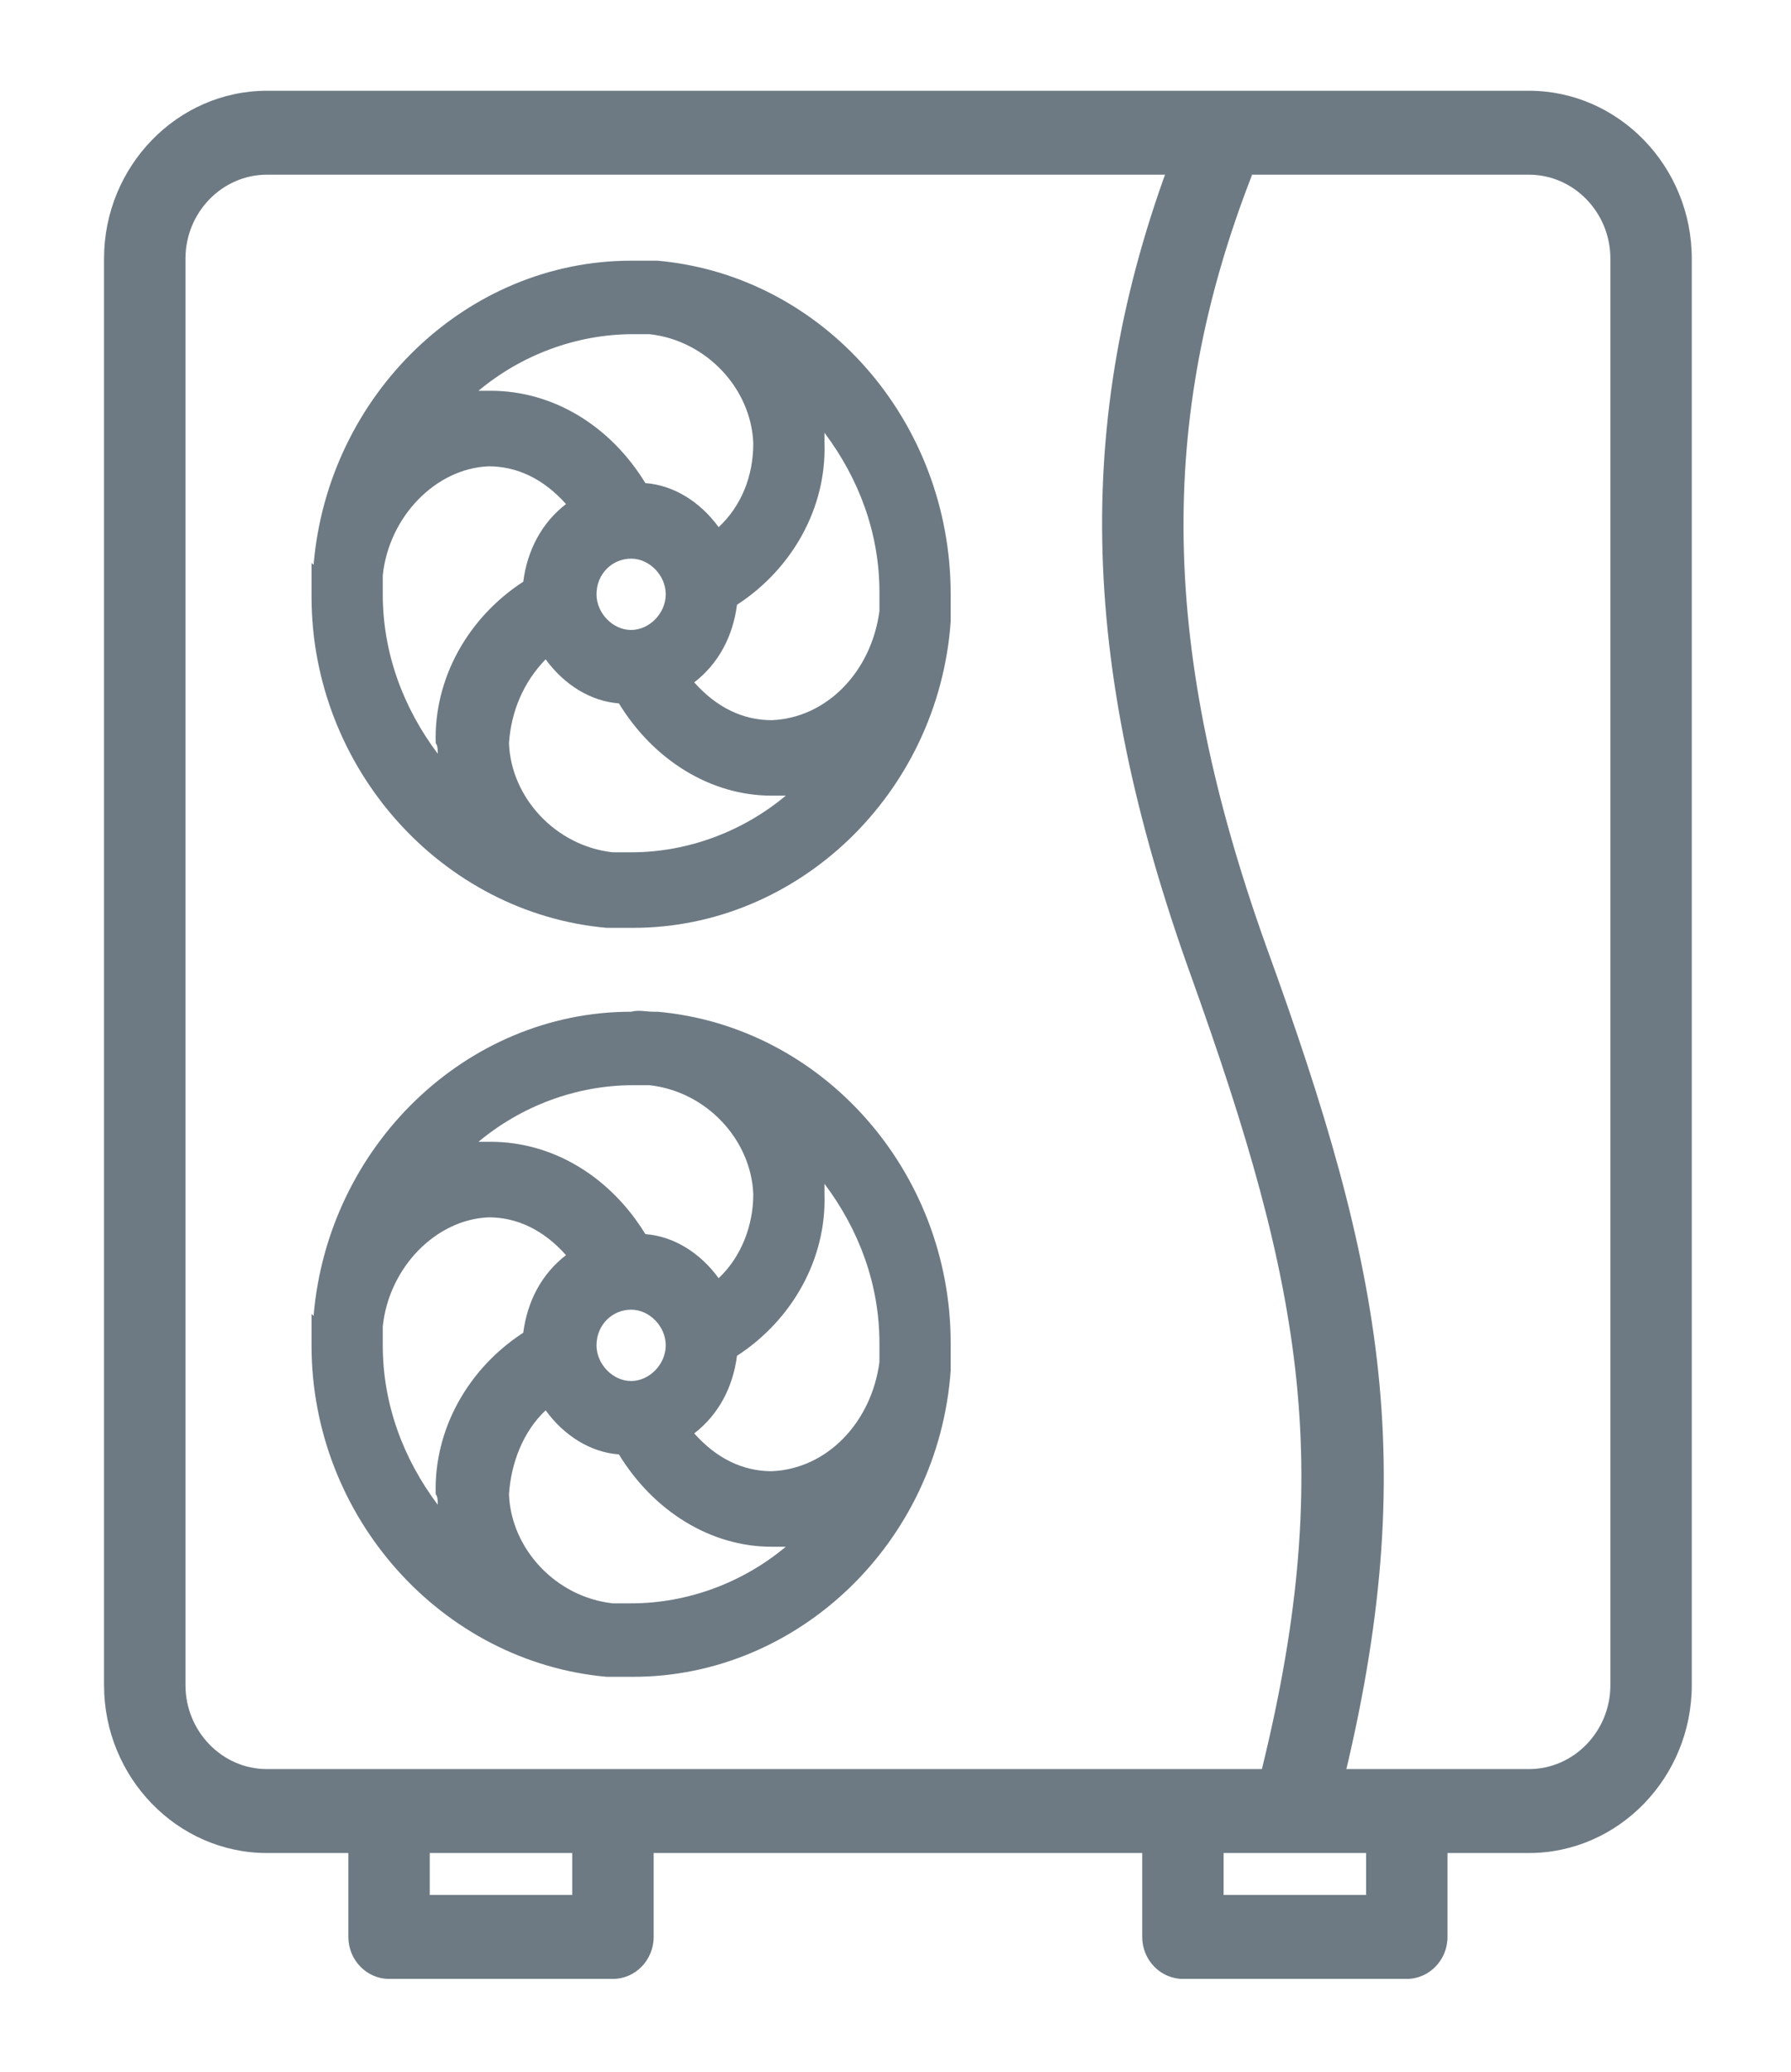 <?xml version="1.0" encoding="UTF-8"?> <svg xmlns="http://www.w3.org/2000/svg" width="32" height="37" viewBox="0 0 32 37" fill="none"><g id="ICO_Tepelne cerpadlo"><path id="Vector" d="M27.318 1.621H4.769C3.169 1.621 1.859 2.97 1.859 4.618V30.096C1.859 31.745 3.169 33.094 4.769 33.094H6.224V34.592C6.224 35.005 6.551 35.342 6.951 35.342H10.952C11.352 35.342 11.679 35.005 11.679 34.592V33.094H20.408V34.592C20.408 35.005 20.735 35.342 21.135 35.342H25.136C25.536 35.342 25.863 35.005 25.863 34.592V33.094H27.318C28.918 33.094 30.227 31.745 30.227 30.096V4.618C30.227 2.97 28.918 1.621 27.318 1.621ZM10.224 33.843H7.678V33.094H10.224V33.843ZM24.408 33.843H21.862V33.094H24.408V33.843ZM28.773 30.096C28.773 30.921 28.118 31.595 27.318 31.595H4.769C3.969 31.595 3.314 30.921 3.314 30.096V4.618C3.314 3.794 3.969 3.12 4.769 3.12H27.318C28.118 3.12 28.773 3.794 28.773 4.618V30.096Z" fill="#6D7A84"></path><g id="Group"><path id="Vector_2" d="M11.749 18.069H11.676C11.531 18.069 11.422 18.032 11.276 18.069C8.33 18.069 5.857 20.467 5.603 23.502L5.566 23.465V24.027C5.566 27.099 7.894 29.684 10.84 29.947C10.84 29.947 10.876 29.947 10.913 29.947C11.022 29.947 11.131 29.947 11.24 29.947H11.313C14.259 29.947 16.768 27.549 16.986 24.476V24.401C16.986 24.289 16.986 24.139 16.986 24.027V23.989C16.986 20.917 14.695 18.332 11.749 18.069ZM7.821 26.874C7.203 26.05 6.839 25.076 6.839 24.027C6.839 23.914 6.839 23.802 6.839 23.689C6.948 22.64 7.785 21.779 8.731 21.741C9.24 21.741 9.712 21.966 10.113 22.416C9.676 22.753 9.422 23.24 9.349 23.802C8.367 24.439 7.749 25.525 7.785 26.687C7.821 26.724 7.821 26.799 7.821 26.874ZM10.658 24.027C10.658 23.652 10.949 23.39 11.276 23.39C11.604 23.39 11.895 23.689 11.895 24.027C11.895 24.364 11.604 24.664 11.276 24.664C10.949 24.664 10.658 24.364 10.658 24.027ZM12.84 22.828C12.513 22.378 12.04 22.078 11.531 22.041C10.913 21.029 9.894 20.392 8.767 20.392C8.694 20.392 8.621 20.392 8.549 20.392C9.312 19.755 10.294 19.381 11.313 19.381H11.386C11.458 19.381 11.531 19.381 11.604 19.381C12.622 19.493 13.422 20.355 13.459 21.329C13.459 21.891 13.24 22.453 12.84 22.828ZM9.749 25.188C10.076 25.638 10.549 25.938 11.058 25.975C11.676 26.987 12.695 27.624 13.786 27.624H13.822C13.895 27.624 13.968 27.624 14.04 27.624C13.277 28.261 12.295 28.635 11.276 28.635H11.131C11.058 28.635 11.022 28.635 10.949 28.635C9.931 28.523 9.131 27.661 9.094 26.687C9.131 26.125 9.349 25.563 9.749 25.188ZM13.786 26.275C13.277 26.275 12.804 26.05 12.404 25.6C12.84 25.263 13.095 24.776 13.168 24.214C14.149 23.577 14.768 22.491 14.731 21.329C14.731 21.254 14.731 21.179 14.731 21.142C15.35 21.966 15.713 22.94 15.713 23.989C15.713 24.102 15.713 24.214 15.713 24.326C15.568 25.413 14.768 26.237 13.786 26.275Z" fill="#6D7A84"></path><path id="Vector_3" d="M11.749 4.656H11.676C11.531 4.656 11.422 4.656 11.276 4.656C8.33 4.656 5.857 7.054 5.603 10.089L5.566 10.052V10.651C5.566 13.723 7.894 16.309 10.84 16.571C10.84 16.571 10.876 16.571 10.913 16.571C11.022 16.571 11.131 16.571 11.24 16.571H11.313C14.259 16.571 16.768 14.173 16.986 11.101V11.026C16.986 10.913 16.986 10.763 16.986 10.651V10.614C16.986 7.504 14.695 4.919 11.749 4.656ZM7.821 13.461C7.203 12.637 6.839 11.663 6.839 10.614C6.839 10.501 6.839 10.389 6.839 10.276C6.948 9.227 7.785 8.366 8.731 8.328C9.24 8.328 9.712 8.553 10.113 9.002C9.676 9.34 9.422 9.827 9.349 10.389C8.367 11.026 7.749 12.112 7.785 13.274C7.821 13.311 7.821 13.386 7.821 13.461ZM10.658 10.614C10.658 10.239 10.949 9.977 11.276 9.977C11.604 9.977 11.895 10.276 11.895 10.614C11.895 10.951 11.604 11.251 11.276 11.251C10.949 11.251 10.658 10.951 10.658 10.614ZM12.84 9.415C12.513 8.965 12.04 8.665 11.531 8.628C10.913 7.616 9.894 6.979 8.767 6.979C8.694 6.979 8.621 6.979 8.549 6.979C9.312 6.342 10.294 5.968 11.313 5.968H11.386C11.458 5.968 11.531 5.968 11.604 5.968C12.622 6.08 13.422 6.942 13.459 7.916C13.459 8.515 13.24 9.04 12.84 9.415ZM9.749 11.775C10.076 12.225 10.549 12.524 11.058 12.562C11.676 13.573 12.695 14.21 13.786 14.21H13.822C13.895 14.21 13.968 14.21 14.04 14.21C13.277 14.847 12.295 15.222 11.276 15.222H11.131C11.058 15.222 11.022 15.222 10.949 15.222C9.931 15.11 9.131 14.248 9.094 13.274C9.131 12.712 9.349 12.187 9.749 11.775ZM13.786 12.862C13.277 12.862 12.804 12.637 12.404 12.187C12.84 11.85 13.095 11.363 13.168 10.801C14.149 10.164 14.768 9.077 14.731 7.916C14.731 7.841 14.731 7.766 14.731 7.729C15.35 8.553 15.713 9.527 15.713 10.576C15.713 10.688 15.713 10.801 15.713 10.913C15.568 12 14.768 12.824 13.786 12.862Z" fill="#6D7A84"></path></g><path id="Vector_4" d="M23.899 32.232L22.481 31.857C23.899 26.274 23.281 23.015 21.281 17.432C19.244 11.775 19.171 7.316 21.026 2.558L22.372 3.12C20.662 7.503 20.735 11.625 22.626 16.908C24.736 22.715 25.427 26.274 23.899 32.232Z" fill="#6D7A84"></path></g></svg> 